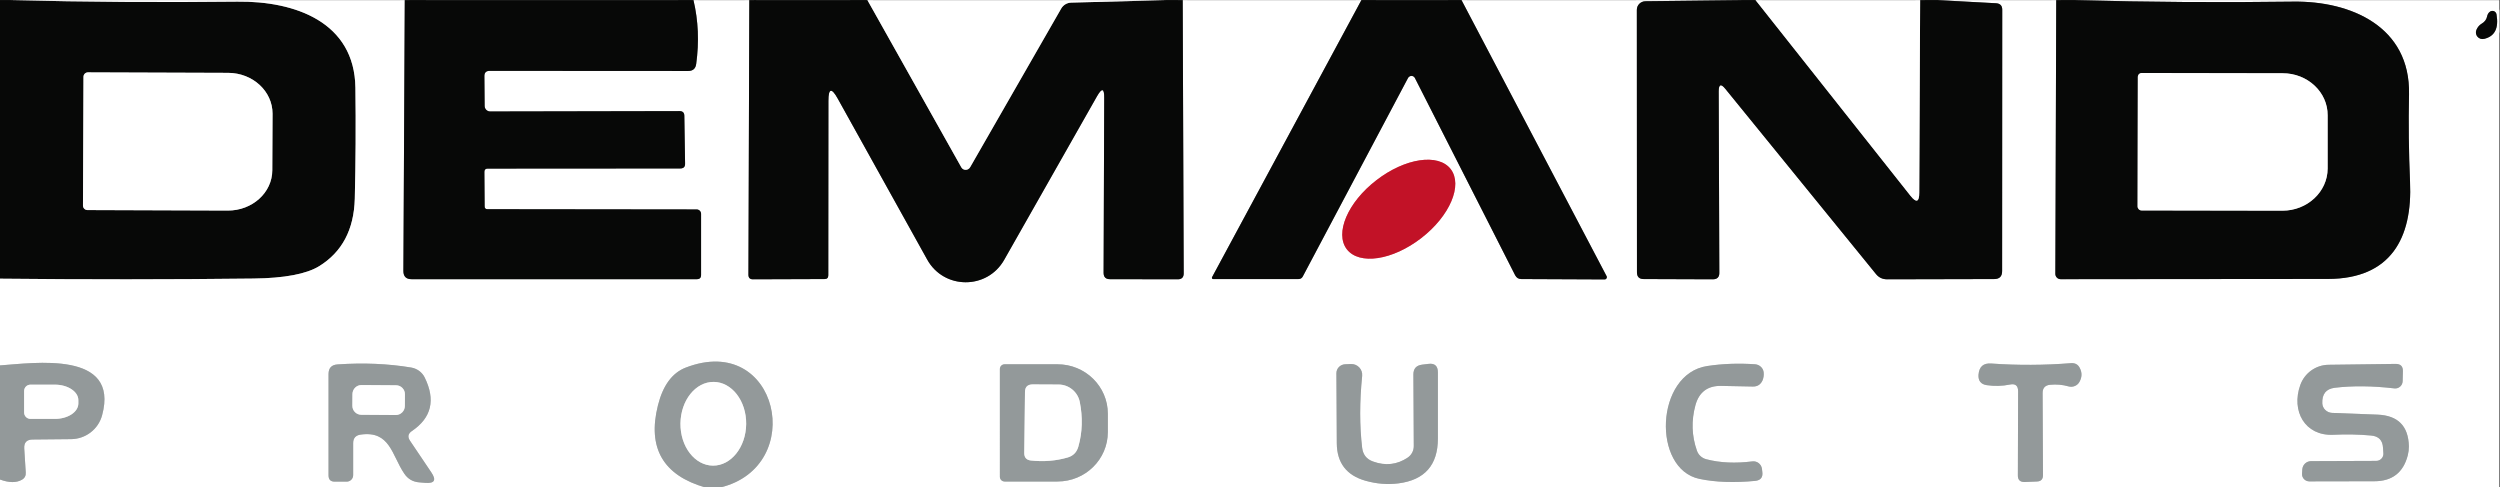 <?xml version="1.0" encoding="UTF-8" standalone="no"?>
<svg
   xmlns:dc="http://purl.org/dc/elements/1.1/"
   xmlns:cc="http://creativecommons.org/ns#"
   xmlns:rdf="http://www.w3.org/1999/02/22-rdf-syntax-ns#"
   xmlns:svg="http://www.w3.org/2000/svg"
   xmlns="http://www.w3.org/2000/svg"
   viewBox="0 0 266.667 52"
   height="52"
   width="266.667"
   xml:space="preserve"
   id="svg2"
   version="1.1"><rect x="0" y="0" width="266.667" height="52" fill="#333333" stroke="none"/><defs
     id="defs6" /><g
     transform="matrix(1.333,0,0,-1.333,0,52)"
     id="g10"><g
       transform="scale(0.1)"
       id="g12"><path
         id="path14"
         style="fill:none;stroke:#828382;stroke-width:7.5;stroke-linecap:butt;stroke-linejoin:miter;stroke-miterlimit:10;stroke-dasharray:none;stroke-opacity:1"
         d="M 8.602,390 C 69.102,388.5 129.5,388.102 190,388.801 c 46.102,0.5 93.699,-16.301 94.398,-68.903 0.403,-30.097 0.204,-59.699 -0.5,-88.898 -0.699,-24.699 -10.199,-42.602 -28.5,-53.898 -10.296,-6.301 -27.796,-9.602 -52.597,-9.903 C 135.199,166.398 67.602,166.398 0,167.102" /><path
         id="path16"
         style="fill:none;stroke:#828382;stroke-width:7.5;stroke-linecap:butt;stroke-linejoin:miter;stroke-miterlimit:10;stroke-dasharray:none;stroke-opacity:1"
         d="m 66.801,328.602 -0.402,-103 C 66.398,223.602 68,222 70,222 l 112.199,-0.398 c 19.699,-0.102 35.699,14.398 35.699,32.296 l 0.204,45.204 c 0,18 -15.801,32.597 -35.5,32.699 l -112.204,0.398 c -2,0 -3.598,-1.597 -3.598,-3.597" /><path
         id="path18"
         style="fill:none;stroke:#828382;stroke-width:7.5;stroke-linecap:butt;stroke-linejoin:miter;stroke-miterlimit:10;stroke-dasharray:none;stroke-opacity:1"
         d="m 323.898,390 -1.097,-216.801 c 0,-4.301 2.199,-6.5 6.5,-6.5 h 228.301 c 2.296,0 3.398,1.102 3.398,3.403 L 561,219 c 0,1.898 -1.602,3.5 -3.5,3.5 L 390,222.699 c -1.5,0 -2.199,0.801 -2.199,2.301 l -0.199,27.602 c 0,1.699 0.898,2.597 2.597,2.597 l 154.102,0.102 c 2.699,0 4,1.301 3.898,4 l -0.597,38.097 c 0,2.5 -1.301,3.801 -3.801,3.801 l -151.602,-0.301 c -2.398,0 -4.398,2 -4.398,4.403 l -0.199,24 c 0,2.699 1.398,4.097 4.199,4.097 l 158.801,-0.097 c 3.898,0 6,1.898 6.5,5.699 2.398,17.602 1.699,34.602 -2.204,51" /><path
         id="path20"
         style="fill:none;stroke:#828382;stroke-width:7.5;stroke-linecap:butt;stroke-linejoin:miter;stroke-miterlimit:10;stroke-dasharray:none;stroke-opacity:1"
         d="m 599.602,390 -0.704,-219.801 c 0,-2.398 1.204,-3.597 3.602,-3.597 l 57.301,0.199 c 2,0 3,1 3,3 l 0.097,139.597 c 0,10.102 2.5,10.704 7.403,1.903 l 71.699,-129 c 13.398,-24 47.898,-24.102 61.5,-0.199 l 74.398,131.097 c 3.903,6.801 5.801,6.301 5.704,-1.5 l -0.5,-139.898 c 0,-3.403 1.699,-5.102 5.097,-5.102 l 54.301,-0.097 c 3.102,0 4.699,1.597 4.699,4.699 L 946.398,390" /><path
         id="path22"
         style="fill:none;stroke:#828382;stroke-width:7.5;stroke-linecap:butt;stroke-linejoin:miter;stroke-miterlimit:10;stroke-dasharray:none;stroke-opacity:1"
         d="M 1089.4,390 969.898,168.301 c -0.398,-0.699 0.102,-1.5 0.903,-1.5 H 1039 c 1.6,0 2.8,0.699 3.5,2.097 l 84.2,158.801 c 1.2,2.199 4.4,2.199 5.5,0 l 80.2,-157.801 c 1.1,-2.097 2.7,-3.097 5,-3.097 L 1284,166.5 c 1.4,0 2.2,1.398 1.6,2.602 L 1169.5,390" /><path
         id="path24"
         style="fill:none;stroke:#828382;stroke-width:7.5;stroke-linecap:butt;stroke-linejoin:miter;stroke-miterlimit:10;stroke-dasharray:none;stroke-opacity:1"
         d="m 1393.4,390 -76.8,-0.898 c -3.8,-0.102 -6.8,-3.102 -6.8,-6.903 l 0.1,-210 c 0,-3.597 1.8,-5.398 5.4,-5.398 l 55.3,-0.199 c 3.5,0 5.3,1.796 5.2,5.296 L 1375.3,317 c 0,5.699 1.8,6.398 5.4,1.898 l 120.4,-148 c 2.3,-2.898 5.3,-4.296 9,-4.296 l 85.6,0.199 c 4.3,0 6.4,2.097 6.4,6.398 l 0.1,209.102 c 0,3.301 -1.7,5 -5,5.199 l -46.3,2.5" /><path
         id="path26"
         style="fill:none;stroke:#828382;stroke-width:7.5;stroke-linecap:butt;stroke-linejoin:miter;stroke-miterlimit:10;stroke-dasharray:none;stroke-opacity:1"
         d="m 1645.4,390 -0.7,-219.102 c 0,-2.296 1.9,-4.199 4.2,-4.199 73.2,0 144.5,0.102 214,0.199 50.1,0.102 67.7,32.5 65.6,77.903 -1,23.199 -1.3,46.5 -0.8,69.898 1.1,54.199 -46.6,74.699 -92.7,74.102 C 1777,388 1719,388.398 1661,390" /><path
         id="path28"
         style="fill:none;stroke:#c9cccc;stroke-width:7.5;stroke-linecap:butt;stroke-linejoin:miter;stroke-miterlimit:10;stroke-dasharray:none;stroke-opacity:1"
         d="M 576.301,0 C 646.398,16.801 622.898,124.699 548.602,95.898 537.898,91.699 530.5,81.699 526.5,65.801 517.898,31.699 530.602,9.699 564.5,0" /><path
         id="path30"
         style="fill:none;stroke:#c9cccc;stroke-width:7.5;stroke-linecap:butt;stroke-linejoin:miter;stroke-miterlimit:10;stroke-dasharray:none;stroke-opacity:1"
         d="M 0,6.398 C 7.301,3.699 13.102,3.699 17.5,6.199 19.801,7.5 20.801,9.5 20.602,12.102 l -1.203,19.098 c -0.297,4.801 2,7.199 6.801,7.199 l 30.699,0.301 C 68.5,38.801 78.699,46.602 81.699,57.801 95.801,109.801 27.199,99.602 0,97.699" /><path
         id="path32"
         style="fill:none;stroke:#828382;stroke-width:7.5;stroke-linecap:butt;stroke-linejoin:miter;stroke-miterlimit:10;stroke-dasharray:none;stroke-opacity:1"
         d="m 1985.9,371.199 c -2,-1.199 -3.4,-2.898 -4.3,-5.097 -1.6,-4 2,-8.102 6.2,-7.102 8.5,2 11.8,8.5 9.9,19.602 -0.4,2.5 -3.3,3.597 -5.3,2.097 -1.2,-0.898 -1.9,-2.199 -2.2,-3.699 -0.5,-2.5 -2,-4.5 -4.3,-5.801" /><path
         id="path34"
         style="fill:none;stroke:#e18892;stroke-width:7.5;stroke-linecap:butt;stroke-linejoin:miter;stroke-miterlimit:10;stroke-dasharray:none;stroke-opacity:1"
         d="m 1160.84,254.805 c -9.94,12.797 -36.54,8.797 -59.46,-8.922 -22.98,-17.684 -33.48,-42.485 -23.62,-55.289 9.94,-12.793 36.54,-8.793 59.46,8.922 22.98,17.683 33.48,42.484 23.62,55.289" /><path
         id="path36"
         style="fill:none;stroke:#c9cccc;stroke-width:7.5;stroke-linecap:butt;stroke-linejoin:miter;stroke-miterlimit:10;stroke-dasharray:none;stroke-opacity:1"
         d="m 329.602,45.199 c 15.699,10.602 19.097,24.902 10.199,42.902 -2.102,4.199 -6.102,7.098 -10.801,7.898 -18.602,3.102 -38.199,3.898 -58.801,2.5 -4.898,-0.301 -7.301,-2.898 -7.301,-7.699 V 9.699 c 0,-3.301 1.602,-5 4.903,-5 h 9.597 c 2.903,0 5.204,2.301 5.204,5.199 V 35.5 c 0,3.898 1.898,6.199 5.796,6.801 23.801,3.5 25.102,-16.5 35.102,-31.199 2.898,-4.301 6.898,-6.602 12.102,-7 L 340.5,3.699 c 7.199,-0.5 8.801,2.199 4.699,8.301 l -17.097,25.398 c -2.102,3.102 -1.602,5.703 1.5,7.801" /><path
         id="path38"
         style="fill:none;stroke:#c9cccc;stroke-width:7.5;stroke-linecap:butt;stroke-linejoin:miter;stroke-miterlimit:10;stroke-dasharray:none;stroke-opacity:1"
         d="M 800.102,94.801 V 8.602 c 0,-2.102 1.699,-3.801 3.796,-3.801 h 42.301 C 868.5,4.801 886.5,22.5 886.5,44.398 V 59 c 0,21.898 -18,39.602 -40.301,39.602 h -42.301 c -2.097,0 -3.796,-1.703 -3.796,-3.801" /><path
         id="path40"
         style="fill:none;stroke:#c9cccc;stroke-width:7.5;stroke-linecap:butt;stroke-linejoin:miter;stroke-miterlimit:10;stroke-dasharray:none;stroke-opacity:1"
         d="m 1090,31.699 c -2.1,17.699 -2.1,36.902 0,57.602 0.5,5.199 -3.7,9.699 -9,9.5 l -4.7,-0.199 c -3.9,-0.203 -7,-3.402 -6.9,-7.301 L 1069.7,35.5 c 0.1,-15.801 7.8,-25.801 23,-30.102 8.9,-2.5 17.6,-3.199 26.3,-2.098 C 1140.1,6 1150.6,18 1150.6,39.199 v 52.902 c 0,5.199 -2.6,7.5 -7.7,6.797 l -4.9,-0.598 c -4.7,-0.602 -7,-3.199 -7,-7.801 l 0.3,-57.398 c 0,-3.703 -1.8,-7.102 -4.9,-9.203 -8.5,-5.699 -17.8,-6.699 -27.7,-3.098 -5.1,1.801 -8,5.398 -8.7,10.898" /><path
         id="path42"
         style="fill:none;stroke:#c9cccc;stroke-width:7.5;stroke-linecap:butt;stroke-linejoin:miter;stroke-miterlimit:10;stroke-dasharray:none;stroke-opacity:1"
         d="m 1357.9,29.398 c -4.2,11.902 -4.6,24.102 -1.2,36.5 2.9,10.5 9.9,15.703 20.8,15.402 l 25.1,-0.5 c 3.8,-0.102 6.4,1.699 7.9,5.199 0.7,1.898 1,3.898 0.8,6 -0.3,3.5 -3.2,6.301 -6.8,6.602 -13.1,0.898 -25.9,0.5 -38.4,-1.402 -41.7,-6.301 -44.2,-82.398 -6.2,-90.301 12.9,-2.699 27.8,-3.199 44.7,-1.598 4.3,0.5 6.2,2.898 5.6,7.199 l -0.3,2.602 c -0.6,3.699 -3.9,6.199 -7.6,5.797 -13.5,-1.699 -25.8,-1.199 -36.9,1.703 -3.5,0.898 -6.3,3.398 -7.5,6.797" /><path
         id="path44"
         style="fill:none;stroke:#c9cccc;stroke-width:7.5;stroke-linecap:butt;stroke-linejoin:miter;stroke-miterlimit:10;stroke-dasharray:none;stroke-opacity:1"
         d="m 1614.9,77 -0.2,-67.199 c -0.1,-3.699 1.8,-5.5 5.5,-5.402 l 9.7,0.402 c 3.3,0.098 4.9,1.801 4.9,5.098 l -0.3,65.801 c 0,3.902 2,6.102 5.9,6.5 5,0.5 10,0.102 14.9,-1.301 3.3,-0.898 6.9,0.5 8.6,3.5 2.1,3.703 2.3,7.402 0.4,11.102 -1.4,2.898 -3.7,4.199 -7,4 -21.5,-1.699 -42.7,-1.801 -63.8,-0.301 -6.4,0.5 -9.8,-2.5 -10.3,-9 -0.3,-4.801 1.9,-7.598 6.6,-8.301 6.1,-0.898 12.3,-0.797 18.6,0.5 4.3,0.902 6.5,-0.898 6.5,-5.398" /><path
         id="path46"
         style="fill:none;stroke:#c9cccc;stroke-width:7.5;stroke-linecap:butt;stroke-linejoin:miter;stroke-miterlimit:10;stroke-dasharray:none;stroke-opacity:1"
         d="m 1858.3,67.301 c -0.3,7.5 3,11.598 9.9,12.5 14.1,1.699 30.1,1.598 47.8,-0.5 3.5,-0.402 6.5,2.301 6.6,5.801 L 1922.8,93 c 0.1,3.898 -1.8,5.898 -5.8,5.898 l -53.6,-0.699 C 1853.2,98.102 1844.1,91.602 1840.7,82 c -7.4,-20.602 3.5,-40.898 26.5,-39.801 10.2,0.5 20.2,0.301 30.1,-0.598 6.1,-0.5 9.3,-3.801 9.6,-9.902 l 0.3,-4.398 c 0.2,-3.199 -2.4,-6 -5.7,-6 l -52.3,-0.199 c -3.7,-0.102 -6.7,-3 -6.9,-6.703 L 1842.1,11 c -0.2,-3.301 2.5,-6.102 5.8,-6.102 L 1899.9,5 c 14.3,0 23.2,6.898 26.8,20.699 0.6,2.402 0.9,4.801 0.9,7.199 -0.4,16.301 -8.7,24.703 -25,25.402 l -36.5,1.398 c -4.2,0.199 -7.6,3.5 -7.8,7.602" /><path
         id="path48"
         style="fill:none;stroke:#828382;stroke-width:7.5;stroke-linecap:butt;stroke-linejoin:miter;stroke-miterlimit:10;stroke-dasharray:none;stroke-opacity:1"
         d="M 340.801,390 H 542.699" /><path
         id="path50"
         style="fill:none;stroke:#828382;stroke-width:7.5;stroke-linecap:butt;stroke-linejoin:miter;stroke-miterlimit:10;stroke-dasharray:none;stroke-opacity:1"
         d="m 605.102,390 h 75.199" /><path
         id="path52"
         style="fill:none;stroke:#828382;stroke-width:7.5;stroke-linecap:butt;stroke-linejoin:miter;stroke-miterlimit:10;stroke-dasharray:none;stroke-opacity:1"
         d="m 694.102,390 75.097,-133.699 c 1.5,-2.801 5.5,-2.801 7.102,0 l 72.898,127 c 1.699,2.898 4.699,4.597 7.903,4.699 l 75.597,2" /><path
         id="path54"
         style="fill:none;stroke:#828382;stroke-width:7.5;stroke-linecap:butt;stroke-linejoin:miter;stroke-miterlimit:10;stroke-dasharray:none;stroke-opacity:1"
         d="m 1101,390 h 57.8" /><path
         id="path56"
         style="fill:none;stroke:#828382;stroke-width:7.5;stroke-linecap:butt;stroke-linejoin:miter;stroke-miterlimit:10;stroke-dasharray:none;stroke-opacity:1"
         d="m 1404.8,390 124,-156.602 c 4.7,-5.898 7,-5 7,2.5 L 1536.5,390" /><path
         id="path58"
         style="fill:none;stroke:#828382;stroke-width:7.5;stroke-linecap:butt;stroke-linejoin:miter;stroke-miterlimit:10;stroke-dasharray:none;stroke-opacity:1"
         d="m 1710.7,328.5 -0.2,-103.602 c 0,-1.699 1.4,-3.199 3.2,-3.199 l 112.7,-0.199 c 19.9,0 36.1,15.102 36.2,33.699 v 42.602 c 0.1,18.597 -16.1,33.699 -36,33.699 l -112.7,0.199 c -1.8,0 -3.2,-1.398 -3.2,-3.199" /><path
         id="path60"
         style="fill:none;stroke:#c9cccc;stroke-width:7.5;stroke-linecap:butt;stroke-linejoin:miter;stroke-miterlimit:10;stroke-dasharray:none;stroke-opacity:1"
         d="M 19.301,77.199 V 60 c 0,-2.801 2.301,-5.102 5.098,-5.102 h 19.5 c 10.402,0 18.801,5.5 18.801,12.402 v 2.598 c 0,6.801 -8.398,12.402 -18.801,12.402 h -19.5 c -2.797,0 -5.098,-2.199 -5.098,-5.102" /><path
         id="path62"
         style="fill:none;stroke:#c9cccc;stroke-width:7.5;stroke-linecap:butt;stroke-linejoin:miter;stroke-miterlimit:10;stroke-dasharray:none;stroke-opacity:1"
         d="m 324.031,74.555 c 0.071,3.945 -3.133,7.246 -7.148,7.25 l -27.602,0.191 c -3.98,0.004 -7.179,-3.195 -7.25,-7.148 l -0.062,-9.402 c -0.071,-3.945 3.133,-7.246 7.148,-7.25 l 27.602,-0.191 c 3.98,-0.004 7.179,3.195 7.25,7.148 l 0.062,9.402" /><path
         id="path64"
         style="fill:none;stroke:#c9cccc;stroke-width:7.5;stroke-linecap:butt;stroke-linejoin:miter;stroke-miterlimit:10;stroke-dasharray:none;stroke-opacity:1"
         d="M 570.508,17.5 C 585,17.398 596.898,32.301 597.098,50.77 597.301,69.301 585.602,84.398 571.094,84.5 556.602,84.602 544.699,69.699 544.5,51.23 544.301,32.699 556,17.602 570.508,17.5" /><path
         id="path66"
         style="fill:none;stroke:#c9cccc;stroke-width:7.5;stroke-linecap:butt;stroke-linejoin:miter;stroke-miterlimit:10;stroke-dasharray:none;stroke-opacity:1"
         d="m 864,68.699 c -1.699,7.902 -8.699,13.602 -16.801,13.699 L 826.398,82.5 c -4.097,0 -6.199,-2 -6.199,-6.102 L 819.602,27.5 c 0,-3.5 1.796,-5.5 5.296,-5.898 C 835.199,20.5 845,21.301 854.301,24 c 4.5,1.301 7.301,4.199 8.597,8.699 3.301,11.602 3.602,23.602 1.102,36" /><path
         id="path68"
         style="fill:#070807;fill-opacity:1;fill-rule:nonzero;stroke:none"
         d="M 0,390 H 8.602 C 69.102,388.5 129.5,388.102 190,388.801 c 46.102,0.5 93.699,-16.301 94.398,-68.903 0.403,-30.097 0.204,-59.699 -0.5,-88.898 -0.699,-24.699 -10.199,-42.602 -28.5,-53.898 -10.296,-6.301 -27.796,-9.602 -52.597,-9.903 C 135.199,166.398 67.602,166.398 0,167.102 V 390 m 66.801,-61.398 -0.402,-103 C 66.398,223.602 68,222 70,222 l 112.199,-0.398 c 19.699,-0.102 35.699,14.398 35.699,32.296 l 0.204,45.204 c 0,18 -15.801,32.597 -35.5,32.699 l -112.204,0.398 c -2,0 -3.598,-1.597 -3.598,-3.597" /><path
         id="path70"
         style="fill:#ffffff;fill-opacity:1;fill-rule:nonzero;stroke:none"
         d="M 8.602,390 H 323.898 l -1.097,-216.801 c 0,-4.301 2.199,-6.5 6.5,-6.5 h 228.301 c 2.296,0 3.398,1.102 3.398,3.403 L 561,219 c 0,1.898 -1.602,3.5 -3.5,3.5 L 390,222.699 c -1.5,0 -2.199,0.801 -2.199,2.301 l -0.199,27.602 c 0,1.699 0.898,2.597 2.597,2.597 l 154.102,0.102 c 2.699,0 4,1.301 3.898,4 l -0.597,38.097 c 0,2.5 -1.301,3.801 -3.801,3.801 l -151.602,-0.301 c -2.398,0 -4.398,2 -4.398,4.403 l -0.199,24 c 0,2.699 1.398,4.097 4.199,4.097 l 158.801,-0.097 c 3.898,0 6,1.898 6.5,5.699 2.398,17.602 1.699,34.602 -2.204,51 h 44.704 l -0.704,-219.801 c 0,-2.398 1.204,-3.597 3.602,-3.597 l 57.301,0.199 c 2,0 3,1 3,3 l 0.097,139.597 c 0,10.102 2.5,10.704 7.403,1.903 l 71.699,-129 c 13.398,-24 47.898,-24.102 61.5,-0.199 l 74.398,131.097 c 3.903,6.801 5.801,6.301 5.704,-1.5 l -0.5,-139.898 c 0,-3.403 1.699,-5.102 5.097,-5.102 l 54.301,-0.097 c 3.102,0 4.699,1.597 4.699,4.699 L 946.398,390 H 1089.4 L 969.898,168.301 c -0.398,-0.699 0.102,-1.5 0.903,-1.5 H 1039 c 1.6,0 2.8,0.699 3.5,2.097 l 84.2,158.801 c 1.2,2.199 4.4,2.199 5.5,0 l 80.2,-157.801 c 1.1,-2.097 2.7,-3.097 5,-3.097 L 1284,166.5 c 1.4,0 2.2,1.398 1.6,2.602 L 1169.5,390 h 223.9 l -76.8,-0.898 c -3.8,-0.102 -6.8,-3.102 -6.8,-6.903 l 0.1,-210 c 0,-3.597 1.8,-5.398 5.4,-5.398 l 55.3,-0.199 c 3.5,0 5.3,1.796 5.2,5.296 L 1375.3,317 c 0,5.699 1.8,6.398 5.4,1.898 l 120.4,-148 c 2.3,-2.898 5.3,-4.296 9,-4.296 l 85.6,0.199 c 4.3,0 6.4,2.097 6.4,6.398 l 0.1,209.102 c 0,3.301 -1.7,5 -5,5.199 l -46.3,2.5 h 94.5 l -0.7,-219.102 c 0,-2.296 1.9,-4.199 4.2,-4.199 73.2,0 144.5,0.102 214,0.199 50.1,0.102 67.7,32.5 65.6,77.903 -1,23.199 -1.3,46.5 -0.8,69.898 1.1,54.199 -46.6,74.699 -92.7,74.102 C 1777,388 1719,388.398 1661,390 h 339 V 0 H 576.301 C 646.398,16.801 622.898,124.699 548.602,95.898 537.898,91.699 530.5,81.699 526.5,65.801 517.898,31.699 530.602,9.699 564.5,0 H 0 V 6.398 C 7.301,3.699 13.102,3.699 17.5,6.199 19.801,7.5 20.801,9.5 20.602,12.102 l -1.203,19.098 c -0.297,4.801 2,7.199 6.801,7.199 l 30.699,0.301 C 68.5,38.801 78.699,46.602 81.699,57.801 95.801,109.801 27.199,99.602 0,97.699 v 69.403 c 67.602,-0.704 135.199,-0.704 202.801,0.097 24.801,0.301 42.301,3.602 52.597,9.903 18.301,11.296 27.801,29.199 28.5,53.898 0.704,29.199 0.903,58.801 0.5,88.898 C 283.699,372.5 236.102,389.301 190,388.801 129.5,388.102 69.102,388.5 8.602,390 M 1985.9,371.199 c -2,-1.199 -3.4,-2.898 -4.3,-5.097 -1.6,-4 2,-8.102 6.2,-7.102 8.5,2 11.8,8.5 9.9,19.602 -0.4,2.5 -3.3,3.597 -5.3,2.097 -1.2,-0.898 -1.9,-2.199 -2.2,-3.699 -0.5,-2.5 -2,-4.5 -4.3,-5.801 M 1160.84,254.805 c -9.94,12.797 -36.54,8.797 -59.46,-8.922 -22.98,-17.684 -33.48,-42.485 -23.62,-55.289 9.94,-12.793 36.54,-8.793 59.46,8.922 22.98,17.683 33.48,42.484 23.62,55.289 M 329.602,45.199 c 15.699,10.602 19.097,24.902 10.199,42.902 -2.102,4.199 -6.102,7.098 -10.801,7.898 -18.602,3.102 -38.199,3.898 -58.801,2.5 -4.898,-0.301 -7.301,-2.898 -7.301,-7.699 V 9.699 c 0,-3.301 1.602,-5 4.903,-5 h 9.597 c 2.903,0 5.204,2.301 5.204,5.199 V 35.5 c 0,3.898 1.898,6.199 5.796,6.801 23.801,3.5 25.102,-16.5 35.102,-31.199 2.898,-4.301 6.898,-6.602 12.102,-7 L 340.5,3.699 c 7.199,-0.5 8.801,2.199 4.699,8.301 l -17.097,25.398 c -2.102,3.102 -1.602,5.703 1.5,7.801 m 470.5,49.602 V 8.602 c 0,-2.102 1.699,-3.801 3.796,-3.801 h 42.301 C 868.5,4.801 886.5,22.5 886.5,44.398 V 59 c 0,21.898 -18,39.602 -40.301,39.602 h -42.301 c -2.097,0 -3.796,-1.703 -3.796,-3.801 M 1090,31.699 c -2.1,17.699 -2.1,36.902 0,57.602 0.5,5.199 -3.7,9.699 -9,9.5 l -4.7,-0.199 c -3.9,-0.203 -7,-3.402 -6.9,-7.301 L 1069.7,35.5 c 0.1,-15.801 7.8,-25.801 23,-30.102 8.9,-2.5 17.6,-3.199 26.3,-2.098 C 1140.1,6 1150.6,18 1150.6,39.199 v 52.902 c 0,5.199 -2.6,7.5 -7.7,6.797 l -4.9,-0.598 c -4.7,-0.602 -7,-3.199 -7,-7.801 l 0.3,-57.398 c 0,-3.703 -1.8,-7.102 -4.9,-9.203 -8.5,-5.699 -17.8,-6.699 -27.7,-3.098 -5.1,1.801 -8,5.398 -8.7,10.898 m 267.9,-2.301 c -4.2,11.902 -4.6,24.102 -1.2,36.5 2.9,10.5 9.9,15.703 20.8,15.402 l 25.1,-0.5 c 3.8,-0.102 6.4,1.699 7.9,5.199 0.7,1.898 1,3.898 0.8,6 -0.3,3.5 -3.2,6.301 -6.8,6.602 -13.1,0.898 -25.9,0.5 -38.4,-1.402 -41.7,-6.301 -44.2,-82.398 -6.2,-90.301 12.9,-2.699 27.8,-3.199 44.7,-1.598 4.3,0.5 6.2,2.898 5.6,7.199 l -0.3,2.602 c -0.6,3.699 -3.9,6.199 -7.6,5.797 -13.5,-1.699 -25.8,-1.199 -36.9,1.703 -3.5,0.898 -6.3,3.398 -7.5,6.797 M 1614.9,77 1614.7,9.801 c -0.1,-3.699 1.8,-5.5 5.5,-5.402 l 9.7,0.402 c 3.3,0.098 4.9,1.801 4.9,5.098 l -0.3,65.801 c 0,3.902 2,6.102 5.9,6.5 5,0.5 10,0.102 14.9,-1.301 3.3,-0.898 6.9,0.5 8.6,3.5 2.1,3.703 2.3,7.402 0.4,11.102 -1.4,2.898 -3.7,4.199 -7,4 -21.5,-1.699 -42.7,-1.801 -63.8,-0.301 -6.4,0.5 -9.8,-2.5 -10.3,-9 -0.3,-4.801 1.9,-7.598 6.6,-8.301 6.1,-0.898 12.3,-0.797 18.6,0.5 4.3,0.902 6.5,-0.898 6.5,-5.398 m 243.4,-9.699 c -0.3,7.5 3,11.598 9.9,12.5 14.1,1.699 30.1,1.598 47.8,-0.5 3.5,-0.402 6.5,2.301 6.6,5.801 L 1922.8,93 c 0.1,3.898 -1.8,5.898 -5.8,5.898 l -53.6,-0.699 C 1853.2,98.102 1844.1,91.602 1840.7,82 c -7.4,-20.602 3.5,-40.898 26.5,-39.801 10.2,0.5 20.2,0.301 30.1,-0.598 6.1,-0.5 9.3,-3.801 9.6,-9.902 l 0.3,-4.398 c 0.2,-3.199 -2.4,-6 -5.7,-6 l -52.3,-0.199 c -3.7,-0.102 -6.7,-3 -6.9,-6.703 L 1842.1,11 c -0.2,-3.301 2.5,-6.102 5.8,-6.102 L 1899.9,5 c 14.3,0 23.2,6.898 26.8,20.699 0.6,2.402 0.9,4.801 0.9,7.199 -0.4,16.301 -8.7,24.703 -25,25.402 l -36.5,1.398 c -4.2,0.199 -7.6,3.5 -7.8,7.602" /><path
         id="path72"
         style="fill:#070807;fill-opacity:1;fill-rule:nonzero;stroke:none"
         d="m 323.898,390 h 231 c 3.903,-16.398 4.602,-33.398 2.204,-51 -0.5,-3.801 -2.602,-5.699 -6.5,-5.699 l -158.801,0.097 c -2.801,0 -4.199,-1.398 -4.199,-4.097 l 0.199,-24 c 0,-2.403 2,-4.403 4.398,-4.403 l 151.602,0.301 c 2.5,0 3.801,-1.301 3.801,-3.801 l 0.597,-38.097 c 0.102,-2.699 -1.199,-4 -3.898,-4 l -154.102,-0.102 c -1.699,0 -2.597,-0.898 -2.597,-2.597 L 387.801,225 c 0,-1.5 0.699,-2.301 2.199,-2.301 L 557.5,222.5 c 1.898,0 3.5,-1.602 3.5,-3.5 v -48.898 c 0,-2.301 -1.102,-3.403 -3.398,-3.403 H 329.301 c -4.301,0 -6.5,2.199 -6.5,6.5 L 323.898,390" /><path
         id="path74"
         style="fill:#ffffff;fill-opacity:1;fill-rule:nonzero;stroke:none"
         d="M 340.801,390 H 542.699 340.801" /><path
         id="path76"
         style="fill:#070807;fill-opacity:1;fill-rule:nonzero;stroke:none"
         d="m 599.602,390 c 1.796,0 3.597,0 5.5,0 h 75.199 13.801 l 75.097,-133.699 c 1.5,-2.801 5.5,-2.801 7.102,0 l 72.898,127 c 1.699,2.898 4.699,4.597 7.903,4.699 l 75.597,2 h 13.699 l 0.801,-218.699 c 0,-3.102 -1.597,-4.699 -4.699,-4.699 l -54.301,0.097 c -3.398,0 -5.097,1.699 -5.097,5.102 l 0.5,139.898 c 0.097,7.801 -1.801,8.301 -5.704,1.5 L 803.5,182.102 c -13.602,-23.903 -48.102,-23.801 -61.5,0.199 l -71.699,129 c -4.903,8.801 -7.403,8.199 -7.403,-1.903 l -0.097,-139.597 c 0,-2 -1,-3 -3,-3 L 602.5,166.602 c -2.398,0 -3.602,1.199 -3.602,3.597 L 599.602,390" /><path
         id="path78"
         style="fill:#ffffff;fill-opacity:1;fill-rule:nonzero;stroke:none"
         d="m 605.102,390 h 75.199 -75.199" /><path
         id="path80"
         style="fill:#ffffff;fill-opacity:1;fill-rule:nonzero;stroke:none"
         d="m 694.102,390 h 238.597 l -75.597,-2 c -3.204,-0.102 -6.204,-1.801 -7.903,-4.699 l -72.898,-127 c -1.602,-2.801 -5.602,-2.801 -7.102,0 L 694.102,390" /><path
         id="path82"
         style="fill:#070807;fill-opacity:1;fill-rule:nonzero;stroke:none"
         d="m 1089.4,390 h 80.1 l 116.1,-220.898 c 0.6,-1.204 -0.2,-2.602 -1.6,-2.602 l -66.6,0.301 c -2.3,0 -3.9,1 -5,3.097 l -80.2,157.801 c -1.1,2.199 -4.3,2.199 -5.5,0 l -84.2,-158.801 c -0.7,-1.398 -1.9,-2.097 -3.5,-2.097 h -68.199 c -0.801,0 -1.301,0.801 -0.903,1.5 L 1089.4,390" /><path
         id="path84"
         style="fill:#ffffff;fill-opacity:1;fill-rule:nonzero;stroke:none"
         d="m 1101,390 h 57.8 -57.8" /><path
         id="path86"
         style="fill:#070807;fill-opacity:1;fill-rule:nonzero;stroke:none"
         d="m 1393.4,390 h 11.4 l 124,-156.602 c 4.7,-5.898 7,-5 7,2.5 L 1536.5,390 h 14.4 l 46.3,-2.5 c 3.3,-0.199 5,-1.898 5,-5.199 l -0.1,-209.102 c 0,-4.301 -2.1,-6.398 -6.4,-6.398 l -85.6,-0.199 c -3.7,0 -6.7,1.398 -9,4.296 l -120.4,148 c -3.6,4.5 -5.4,3.801 -5.4,-1.898 l 0.5,-145.102 c 0.1,-3.5 -1.7,-5.296 -5.2,-5.296 l -55.3,0.199 c -3.6,0 -5.4,1.801 -5.4,5.398 l -0.1,210 c 0,3.801 3,6.801 6.8,6.903 l 76.8,0.898" /><path
         id="path88"
         style="fill:#ffffff;fill-opacity:1;fill-rule:nonzero;stroke:none"
         d="m 1404.8,390 h 131.7 l -0.7,-154.102 c 0,-7.5 -2.3,-8.398 -7,-2.5 L 1404.8,390" /><path
         id="path90"
         style="fill:#070807;fill-opacity:1;fill-rule:nonzero;stroke:none"
         d="m 1645.4,390 h 15.6 c 58,-1.602 116,-2 174,-1.199 46.1,0.597 93.8,-19.903 92.7,-74.102 -0.5,-23.398 -0.2,-46.699 0.8,-69.898 2.1,-45.403 -15.5,-77.801 -65.6,-77.903 -69.5,-0.097 -140.8,-0.199 -214,-0.199 -2.3,0 -4.2,1.903 -4.2,4.199 L 1645.4,390 m 65.3,-61.5 -0.2,-103.602 c 0,-1.699 1.4,-3.199 3.2,-3.199 l 112.7,-0.199 c 19.9,0 36.1,15.102 36.2,33.699 v 42.602 c 0.1,18.597 -16.1,33.699 -36,33.699 l -112.7,0.199 c -1.8,0 -3.2,-1.398 -3.2,-3.199" /><path
         id="path92"
         style="fill:#070807;fill-opacity:1;fill-rule:nonzero;stroke:none"
         d="m 1990.2,377 c 0.3,1.5 1,2.801 2.2,3.699 2,1.5 4.9,0.403 5.3,-2.097 1.9,-11.102 -1.4,-17.602 -9.9,-19.602 -4.2,-1 -7.8,3.102 -6.2,7.102 0.9,2.199 2.3,3.898 4.3,5.097 2.3,1.301 3.8,3.301 4.3,5.801" /><path
         id="path94"
         style="fill:#ffffff;fill-opacity:1;fill-rule:nonzero;stroke:none"
         d="m 66.801,328.602 c 0,2 1.598,3.597 3.598,3.597 l 112.204,-0.398 c 19.699,-0.102 35.5,-14.699 35.5,-32.699 l -0.204,-45.204 c 0,-17.898 -16,-32.398 -35.699,-32.296 L 70,222 c -2,0 -3.602,1.602 -3.602,3.602 l 0.402,103" /><path
         id="path96"
         style="fill:#ffffff;fill-opacity:1;fill-rule:nonzero;stroke:none"
         d="m 1710.7,328.5 c 0,1.801 1.4,3.199 3.2,3.199 l 112.7,-0.199 c 19.9,0 36.1,-15.102 36,-33.699 v -42.602 c -0.1,-18.597 -16.3,-33.699 -36.2,-33.699 l -112.7,0.199 c -1.8,0 -3.2,1.5 -3.2,3.199 l 0.2,103.602" /><path
         id="path98"
         style="fill:#c21227;fill-opacity:1;fill-rule:nonzero;stroke:none"
         d="m 1160.84,254.805 c 9.86,-12.805 -0.64,-37.606 -23.62,-55.289 -22.92,-17.715 -49.52,-21.715 -59.46,-8.922 -9.86,12.804 0.64,37.605 23.62,55.289 22.92,17.719 49.52,21.719 59.46,8.922" /><path
         id="path100"
         style="fill:#93999a;fill-opacity:1;fill-rule:nonzero;stroke:none"
         d="M 0,6.398 V 97.699 c 27.199,1.902 95.801,12.102 81.699,-39.898 -3,-11.199 -13.199,-19 -24.801,-19.102 L 26.199,38.398 c -4.801,0 -7.098,-2.398 -6.801,-7.199 L 20.602,12.102 C 20.801,9.5 19.801,7.5 17.5,6.199 13.102,3.699 7.301,3.699 0,6.398 M 19.301,77.199 V 60 c 0,-2.801 2.301,-5.102 5.098,-5.102 h 19.5 c 10.402,0 18.801,5.5 18.801,12.402 v 2.598 c 0,6.801 -8.398,12.402 -18.801,12.402 h -19.5 c -2.797,0 -5.098,-2.199 -5.098,-5.102" /><path
         id="path102"
         style="fill:#93999a;fill-opacity:1;fill-rule:nonzero;stroke:none"
         d="M 328.102,37.398 345.199,12 c 4.102,-6.102 2.5,-8.801 -4.699,-8.301 l -4.898,0.402 C 330.398,4.5 326.398,6.801 323.5,11.102 313.5,25.801 312.199,45.801 288.398,42.301 284.5,41.699 282.602,39.398 282.602,35.5 V 9.898 C 282.602,7 280.301,4.699 277.398,4.699 h -9.597 c -3.301,0 -4.903,1.699 -4.903,5 V 90.801 c 0,4.801 2.403,7.398 7.301,7.699 20.602,1.398 40.199,0.602 58.801,-2.5 4.699,-0.801 8.699,-3.699 10.801,-7.898 8.898,-18 5.5,-32.301 -10.199,-42.902 C 326.5,43.102 326,40.5 328.102,37.398 m -4.071,37.156 c 0.071,3.945 -3.133,7.246 -7.148,7.25 l -27.602,0.191 c -3.98,0.004 -7.179,-3.195 -7.25,-7.148 l -0.062,-9.402 c -0.071,-3.945 3.133,-7.246 7.148,-7.25 l 27.602,-0.191 c 3.98,-0.004 7.179,3.195 7.25,7.148 l 0.062,9.402" /><path
         id="path104"
         style="fill:#93999a;fill-opacity:1;fill-rule:nonzero;stroke:none"
         d="M 576.301,0 H 564.5 c -33.898,9.699 -46.602,31.699 -38,65.801 4,15.898 11.398,25.898 22.102,30.098 C 622.898,124.699 646.398,16.801 576.301,0 m -5.793,17.5 C 585,17.398 596.898,32.301 597.098,50.77 597.301,69.301 585.602,84.398 571.094,84.5 556.602,84.602 544.699,69.699 544.5,51.23 544.301,32.699 556,17.602 570.508,17.5" /><path
         id="path106"
         style="fill:#93999a;fill-opacity:1;fill-rule:nonzero;stroke:none"
         d="m 800.102,94.801 c 0,2.098 1.699,3.801 3.796,3.801 h 42.301 C 868.5,98.602 886.5,80.898 886.5,59 V 44.398 C 886.5,22.5 868.5,4.801 846.199,4.801 h -42.301 c -2.097,0 -3.796,1.699 -3.796,3.801 V 94.801 M 864,68.699 c -1.699,7.902 -8.699,13.602 -16.801,13.699 L 826.398,82.5 c -4.097,0 -6.199,-2 -6.199,-6.102 L 819.602,27.5 c 0,-3.5 1.796,-5.5 5.296,-5.898 C 835.199,20.5 845,21.301 854.301,24 c 4.5,1.301 7.301,4.199 8.597,8.699 3.301,11.602 3.602,23.602 1.102,36" /><path
         id="path108"
         style="fill:#93999a;fill-opacity:1;fill-rule:nonzero;stroke:none"
         d="m 1098.7,20.801 c 9.9,-3.602 19.2,-2.602 27.7,3.098 3.1,2.102 4.9,5.5 4.9,9.203 L 1131,90.5 c 0,4.602 2.3,7.199 7,7.801 l 4.9,0.598 c 5.1,0.703 7.7,-1.598 7.7,-6.797 V 39.199 C 1150.6,18 1140.1,6 1119,3.301 c -8.7,-1.102 -17.4,-0.402 -26.3,2.098 -15.2,4.301 -22.9,14.301 -23,30.102 l -0.3,55.801 c -0.1,3.898 3,7.098 6.9,7.301 l 4.7,0.199 c 5.3,0.199 9.5,-4.301 9,-9.5 -2.1,-20.699 -2.1,-39.902 0,-57.602 0.7,-5.5 3.6,-9.098 8.7,-10.898" /><path
         id="path110"
         style="fill:#93999a;fill-opacity:1;fill-rule:nonzero;stroke:none"
         d="m 1365.4,22.602 c 11.1,-2.902 23.4,-3.402 36.9,-1.703 3.7,0.402 7,-2.098 7.6,-5.797 l 0.3,-2.602 c 0.6,-4.301 -1.3,-6.699 -5.6,-7.199 -16.9,-1.602 -31.8,-1.102 -44.7,1.598 -38,7.902 -35.5,84 6.2,90.301 12.5,1.902 25.3,2.301 38.4,1.402 3.6,-0.301 6.5,-3.102 6.8,-6.602 0.2,-2.102 -0.1,-4.102 -0.8,-6 -1.5,-3.5 -4.1,-5.301 -7.9,-5.199 l -25.1,0.5 c -10.9,0.301 -17.9,-4.902 -20.8,-15.402 -3.4,-12.398 -3,-24.598 1.2,-36.5 1.2,-3.398 4,-5.898 7.5,-6.797" /><path
         id="path112"
         style="fill:#93999a;fill-opacity:1;fill-rule:nonzero;stroke:none"
         d="m 1608.4,82.398 c -6.3,-1.297 -12.5,-1.398 -18.6,-0.5 -4.7,0.703 -6.9,3.5 -6.6,8.301 0.5,6.5 3.9,9.5 10.3,9 21.1,-1.5 42.3,-1.398 63.8,0.301 3.3,0.199 5.6,-1.102 7,-4 1.9,-3.699 1.7,-7.398 -0.4,-11.102 -1.7,-3 -5.3,-4.398 -8.6,-3.5 -4.9,1.402 -9.9,1.801 -14.9,1.301 -3.9,-0.398 -5.9,-2.598 -5.9,-6.5 l 0.3,-65.801 c 0,-3.297 -1.6,-5 -4.9,-5.098 l -9.7,-0.402 c -3.7,-0.098 -5.6,1.703 -5.5,5.402 L 1614.9,77 c 0,4.5 -2.2,6.301 -6.5,5.398" /><path
         id="path114"
         style="fill:#93999a;fill-opacity:1;fill-rule:nonzero;stroke:none"
         d="m 1866.1,59.699 36.5,-1.398 c 16.3,-0.699 24.6,-9.102 25,-25.402 0,-2.398 -0.3,-4.797 -0.9,-7.199 C 1923.1,11.898 1914.2,5 1899.9,5 l -52,-0.102 c -3.3,0 -6,2.801 -5.8,6.102 l 0.2,3.398 c 0.2,3.703 3.2,6.602 6.9,6.703 l 52.3,0.199 c 3.3,0 5.9,2.801 5.7,6 l -0.3,4.398 c -0.3,6.102 -3.5,9.402 -9.6,9.902 -9.9,0.898 -19.9,1.098 -30.1,0.598 -23,-1.098 -33.9,19.199 -26.5,39.801 3.4,9.602 12.5,16.102 22.7,16.199 l 53.6,0.699 c 4,0 5.9,-2 5.8,-5.898 l -0.2,-7.898 c -0.1,-3.5 -3.1,-6.203 -6.6,-5.801 -17.7,2.098 -33.7,2.199 -47.8,0.5 -6.9,-0.902 -10.2,-5 -9.9,-12.5 0.2,-4.102 3.6,-7.402 7.8,-7.602" /><path
         id="path116"
         style="fill:#ffffff;fill-opacity:1;fill-rule:nonzero;stroke:none"
         d="m 19.301,77.199 c 0,2.902 2.301,5.102 5.098,5.102 h 19.5 c 10.402,0 18.801,-5.602 18.801,-12.402 v -2.598 c 0,-6.902 -8.398,-12.402 -18.801,-12.402 h -19.5 c -2.797,0 -5.098,2.301 -5.098,5.102 v 17.199" /><path
         id="path118"
         style="fill:#ffffff;fill-opacity:1;fill-rule:nonzero;stroke:none"
         d="m 323.969,65.152 c -0.071,-3.953 -3.27,-7.152 -7.25,-7.148 l -27.602,0.191 c -4.015,0.004 -7.219,3.305 -7.148,7.25 l 0.062,9.402 c 0.071,3.953 3.27,7.152 7.25,7.148 l 27.602,-0.191 c 4.015,-0.004 7.219,-3.305 7.148,-7.25 l -0.062,-9.402" /><path
         id="path120"
         style="fill:#ffffff;fill-opacity:1;fill-rule:nonzero;stroke:none"
         d="M 570.508,17.5 C 556,17.602 544.301,32.699 544.5,51.23 544.699,69.699 556.602,84.602 571.094,84.5 585.602,84.398 597.301,69.301 597.098,50.77 596.898,32.301 585,17.398 570.508,17.5" /><path
         id="path122"
         style="fill:#ffffff;fill-opacity:1;fill-rule:nonzero;stroke:none"
         d="m 864,68.699 c 2.5,-12.398 2.199,-24.398 -1.102,-36 -1.296,-4.5 -4.097,-7.398 -8.597,-8.699 C 845,21.301 835.199,20.5 824.898,21.602 821.398,22 819.602,24 819.602,27.5 l 0.597,48.898 c 0,4.102 2.102,6.102 6.199,6.102 l 20.801,-0.102 C 855.301,82.301 862.301,76.602 864,68.699" /></g></g></svg>